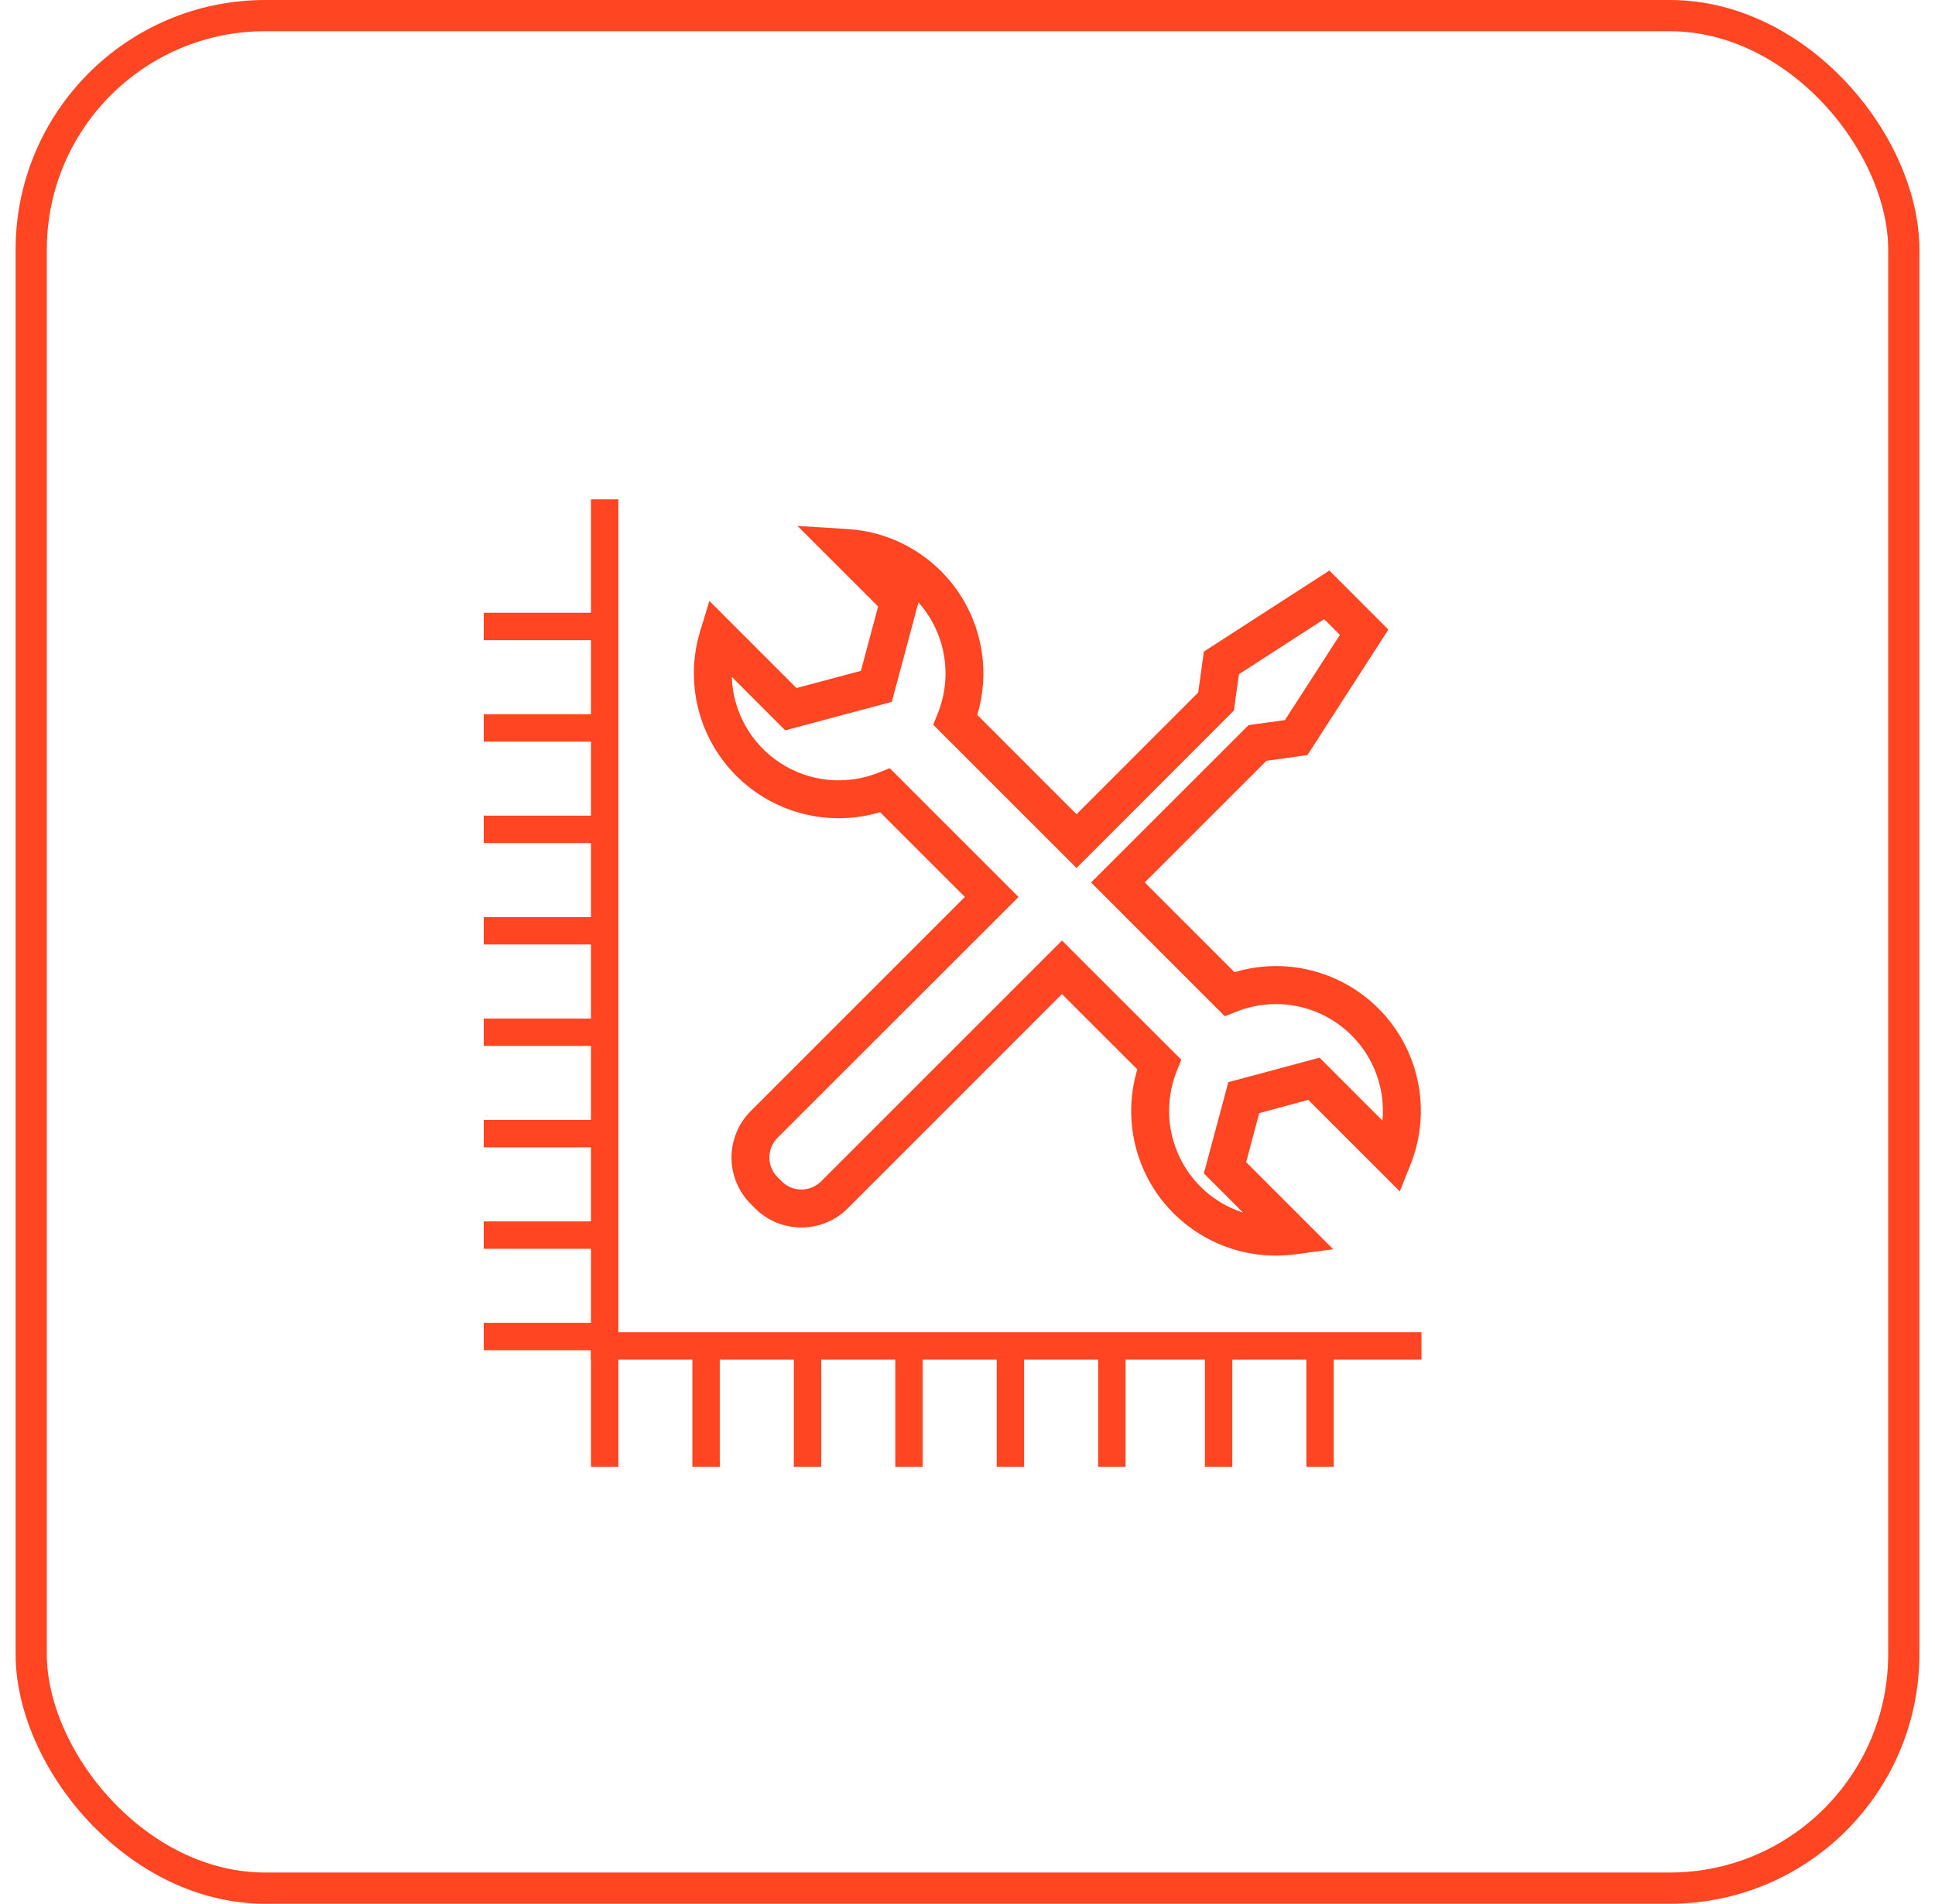 <svg width="62" height="61" viewBox="0 0 62 61" fill="none" xmlns="http://www.w3.org/2000/svg">
<rect x="1" y="0.5" width="60" height="60" rx="7.5" stroke="#FF4521"/>
<path d="M45.546 43.564H18.935V16H19.813V42.686H45.546V43.564Z" fill="#FF4521"/>
<path d="M19.374 22.885H15.5V23.763H19.374V22.885Z" fill="#FF4521"/>
<path d="M19.374 26.135H15.5V27.013H19.374V26.135Z" fill="#FF4521"/>
<path d="M19.374 29.385H15.5V30.263H19.374V29.385Z" fill="#FF4521"/>
<path d="M19.374 32.636H15.5V33.514H19.374V32.636Z" fill="#FF4521"/>
<path d="M19.374 35.886H15.5V36.764H19.374V35.886Z" fill="#FF4521"/>
<path d="M19.374 39.136H15.5V40.014H19.374V39.136Z" fill="#FF4521"/>
<path d="M19.374 19.634H15.5V20.512H19.374V19.634Z" fill="#FF4521"/>
<path d="M19.374 43.125V42.386H15.5V43.264H18.935V46.999H19.813V43.125L19.374 43.125Z" fill="#FF4521"/>
<path d="M23.063 43.125H22.185V46.998H23.063V43.125Z" fill="#FF4521"/>
<path d="M26.313 43.125H25.435V46.998H26.313V43.125Z" fill="#FF4521"/>
<path d="M29.564 43.125H28.686V46.998H29.564V43.125Z" fill="#FF4521"/>
<path d="M32.814 43.125H31.936V46.998H32.814V43.125Z" fill="#FF4521"/>
<path d="M36.064 43.125H35.186V46.998H36.064V43.125Z" fill="#FF4521"/>
<path d="M39.485 43.125H38.607V46.998H39.485V43.125Z" fill="#FF4521"/>
<path d="M42.735 43.125H41.857V46.998H42.735V43.125Z" fill="#FF4521"/>
<path d="M40.871 40.232C40.149 40.231 39.437 40.061 38.792 39.736C38.148 39.411 37.587 38.94 37.157 38.361C36.727 37.781 36.438 37.108 36.314 36.397C36.19 35.685 36.233 34.955 36.442 34.264L34.027 31.852L27.168 38.712C26.973 38.909 26.741 39.065 26.485 39.171C26.23 39.277 25.956 39.331 25.679 39.331C25.402 39.331 25.128 39.277 24.872 39.171C24.616 39.065 24.383 38.909 24.188 38.712L24.055 38.578C23.86 38.383 23.705 38.151 23.599 37.895C23.493 37.64 23.438 37.366 23.438 37.09C23.438 36.813 23.493 36.539 23.599 36.284C23.705 36.028 23.86 35.796 24.055 35.601L30.917 28.74L28.2 26.024C27.395 26.264 26.541 26.281 25.728 26.074C24.915 25.867 24.173 25.443 23.581 24.848C22.99 24.252 22.571 23.508 22.369 22.693C22.167 21.878 22.19 21.024 22.435 20.222L22.73 19.255L25.521 22.046L27.584 21.496L28.136 19.433L25.554 16.852L27.154 16.951C27.852 16.993 28.531 17.192 29.14 17.534C29.75 17.876 30.274 18.351 30.674 18.924C31.074 19.497 31.34 20.153 31.45 20.843C31.561 21.532 31.514 22.239 31.314 22.908L34.494 26.09L38.392 22.19L38.574 20.878L42.596 18.281L44.486 20.173L41.891 24.195L40.578 24.378L36.679 28.274L39.555 31.151C40.357 30.91 41.209 30.891 42.021 31.096C42.833 31.3 43.575 31.721 44.167 32.313C44.809 32.956 45.249 33.772 45.432 34.662C45.614 35.553 45.531 36.477 45.193 37.32L44.852 38.175L41.919 35.242L40.348 35.667L39.928 37.238L42.719 40.029L41.502 40.192C41.293 40.219 41.082 40.232 40.871 40.232ZM34.028 30.136L37.85 33.955L37.703 34.326C37.455 34.949 37.395 35.63 37.53 36.286C37.665 36.943 37.989 37.545 38.462 38.019C38.845 38.403 39.313 38.689 39.829 38.855L38.573 37.599L39.357 34.675L42.281 33.89L44.296 35.906C44.342 35.406 44.277 34.903 44.106 34.431C43.935 33.959 43.663 33.53 43.307 33.176C42.834 32.702 42.231 32.378 41.575 32.243C40.919 32.108 40.238 32.168 39.616 32.416L39.245 32.563L34.96 28.277L40.006 23.234L41.17 23.074L42.933 20.344L42.428 19.839L39.698 21.602L39.536 22.766L34.493 27.813L29.902 23.222L30.051 22.85C30.287 22.259 30.354 21.614 30.244 20.987C30.134 20.36 29.852 19.776 29.428 19.301L28.575 22.489L25.16 23.402L23.447 21.688C23.465 22.238 23.615 22.775 23.884 23.255C24.153 23.734 24.534 24.142 24.994 24.443C25.454 24.745 25.98 24.931 26.527 24.986C27.074 25.042 27.627 24.965 28.138 24.762L28.509 24.615L32.635 28.741L24.913 36.457C24.83 36.54 24.765 36.638 24.72 36.746C24.675 36.855 24.652 36.971 24.652 37.088C24.652 37.205 24.675 37.321 24.72 37.429C24.765 37.537 24.83 37.636 24.913 37.718L25.047 37.852C25.13 37.936 25.229 38.002 25.337 38.047C25.445 38.092 25.562 38.116 25.679 38.115C25.796 38.115 25.912 38.092 26.02 38.047C26.128 38.003 26.226 37.937 26.309 37.854L34.028 30.136Z" fill="#FF4521"/>
</svg>
